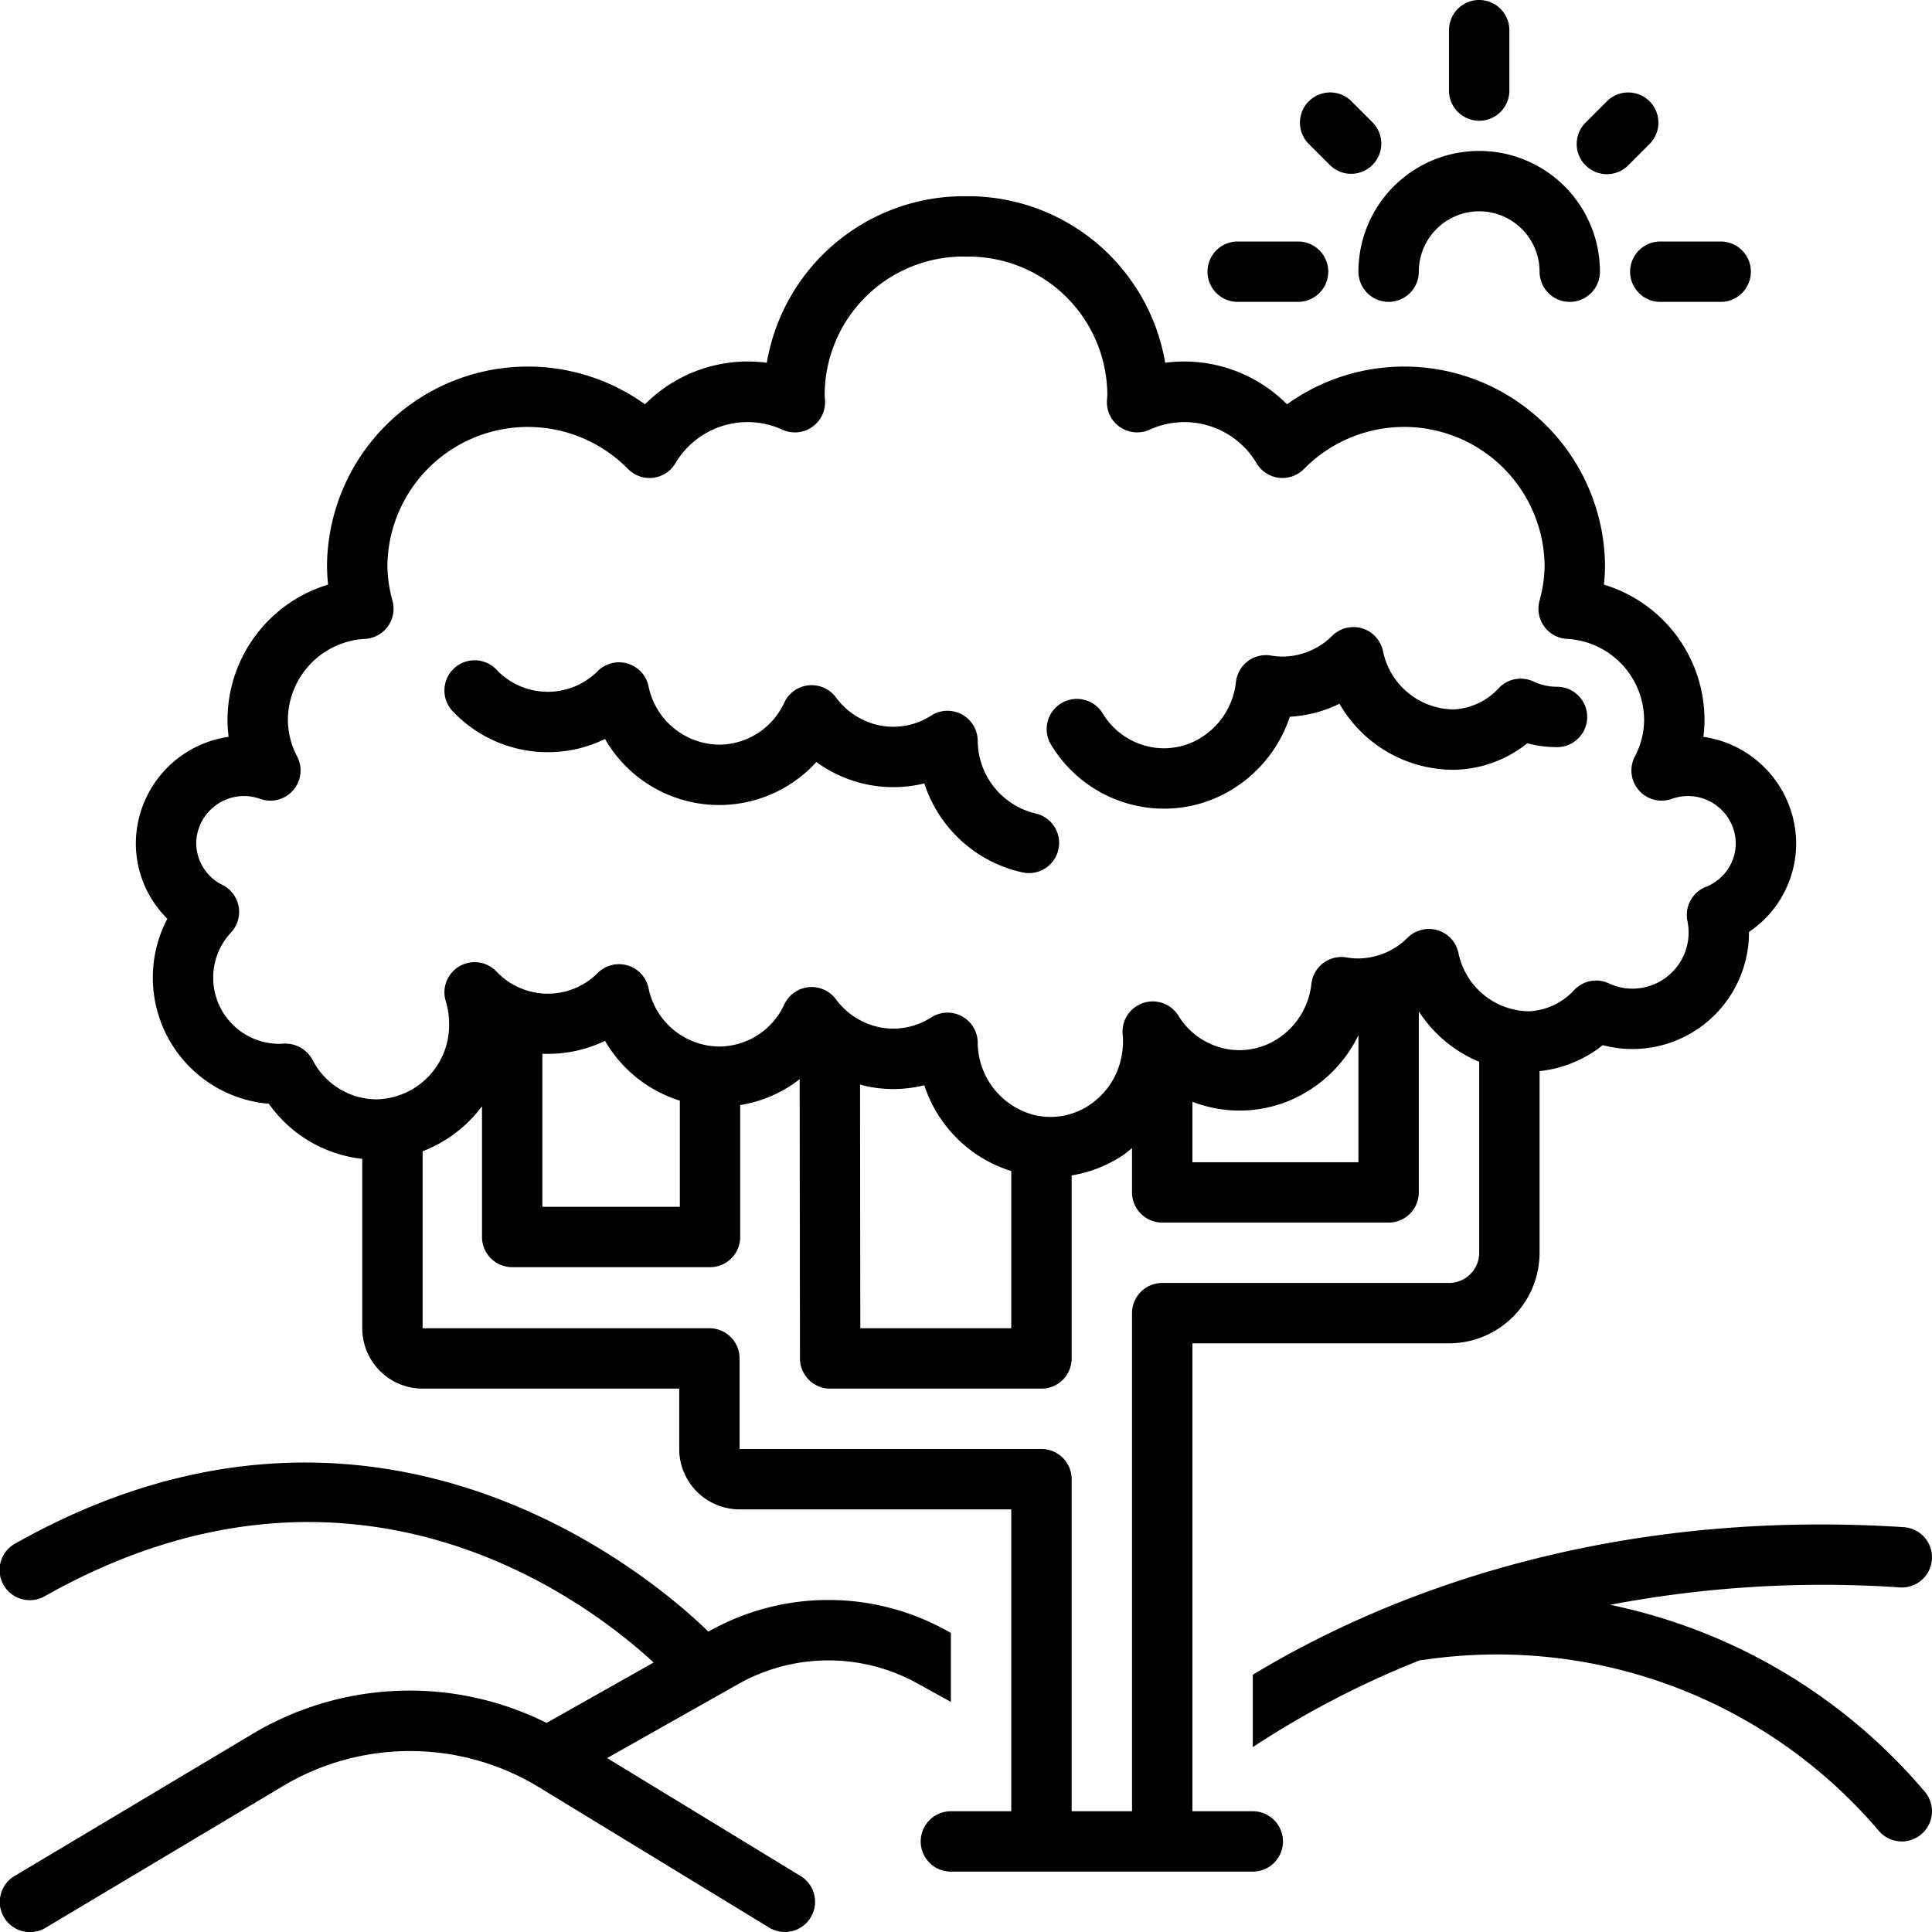 <?xml version="1.0"?>
<svg xmlns="http://www.w3.org/2000/svg" id="Layer_1" data-name="Layer 1" viewBox="0 0 128 128"><title/><path d="M100,6v-4a2,2,0,1,0-4,0v4a2,2,0,0,0,4,0Z"/><path d="M92,20a2,2,0,0,0,2-2,4,4,0,1,1,8,0,2,2,0,1,0,4,0,8,8,0,1,0-16,0A2,2,0,0,0,92,20Z"/><path d="M110,20h4a2,2,0,1,0,0-4h-4a2,2,0,0,0,0,4Z"/><path d="M82,16a2,2,0,0,0,0,4h4a2,2,0,0,0,0-4Z"/><path d="M107.899,10.929l1.414-1.414a2,2,0,0,0-2.828-2.828l-1.414,1.414a2,2,0,1,0,2.828,2.828Z"/><path d="M89.515,11.515a2,2,0,0,0,1.414-3.414L89.515,6.686a2,2,0,0,0-2.828,2.828l1.414,1.414A1.993,1.993,0,0,0,89.515,11.515Z"/><path d="M75.268,53.376a8.718,8.718,0,0,0,1.858.201,8.627,8.627,0,0,0,4.714-1.408,8.897,8.897,0,0,0,3.612-4.683,8.621,8.621,0,0,0,3.292-.86,8.721,8.721,0,0,0,7.567,4.375,7.978,7.978,0,0,0,4.877-1.758,7.613,7.613,0,0,0,1.968.257,2,2,0,0,0,0-4,3.672,3.672,0,0,1-1.563-.35,1.999,1.999,0,0,0-2.267.408A4.357,4.357,0,0,1,96.311,47.001a4.828,4.828,0,0,1-4.688-3.885,2,2,0,0,0-3.358-.994,4.694,4.694,0,0,1-3.31,1.378,4.601,4.601,0,0,1-.754-.069,1.999,1.999,0,0,0-2.314,1.739c-.018.15-.038.301-.07.453a4.962,4.962,0,0,1-2.156,3.191,4.641,4.641,0,0,1-3.54.653A4.781,4.781,0,0,1,73.069,47.288,2,2,0,1,0,69.674,49.401,8.749,8.749,0,0,0,75.268,53.376Z"/><path d="M36.296,49.834a8.608,8.608,0,0,0,3.789-.874,8.715,8.715,0,0,0,14.001,1.527A8.713,8.713,0,0,0,57.343,51.951a8.596,8.596,0,0,0,3.895-.049,8.822,8.822,0,0,0,6.505,5.897,2,2,0,0,0,.853-3.908,4.985,4.985,0,0,1-3.82-4.824,2,2,0,0,0-3.077-1.661,4.627,4.627,0,0,1-3.503.637A4.795,4.795,0,0,1,55.379,46.202a2,2,0,0,0-3.413.334,4.771,4.771,0,0,1-4.314,2.799,4.828,4.828,0,0,1-4.688-3.885,2,2,0,0,0-3.358-.994,4.672,4.672,0,0,1-6.718-.095,2,2,0,1,0-2.887,2.77A8.659,8.659,0,0,0,36.296,49.834Z"/><path d="M83,120h-4v-31H96a6.007,6.007,0,0,0,6-6V70.966a8.134,8.134,0,0,0,4.188-1.722,7.613,7.613,0,0,0,1.968.257,7.728,7.728,0,0,0,7.719-7.719V61.744a7.072,7.072,0,0,0,3.125-5.874,7.165,7.165,0,0,0-6.146-7.053,9.153,9.153,0,0,0,.074-1.155,9.377,9.377,0,0,0-6.664-8.929,12.477,12.477,0,0,0,.072-1.332A13.307,13.307,0,0,0,85.267,26.785a9.616,9.616,0,0,0-8.071-2.752A13.25,13.25,0,0,0,64.087,13h-.174a13.25,13.25,0,0,0-13.109,11.033,9.61,9.61,0,0,0-8.071,2.752A13.307,13.307,0,0,0,21.665,37.401a12.477,12.477,0,0,0,.072,1.332A9.377,9.377,0,0,0,15.073,47.662a9.153,9.153,0,0,0,.074,1.155A7.165,7.165,0,0,0,9,55.87a7.026,7.026,0,0,0,2.088,4.999,8.386,8.386,0,0,0,6.723,12.258,8.753,8.753,0,0,0,6.189,3.651V88a4.004,4.004,0,0,0,4,4H45v4a4.004,4.004,0,0,0,4,4H67v20H63a2,2,0,1,0,0,4H83a2,2,0,0,0,0-4Zm-58.061-47.165a4.791,4.791,0,0,1-4.235-2.625,2.074,2.074,0,0,0-1.978-1.065c-.07.005-.14.012-.21.012a4.383,4.383,0,0,1-3.21-7.376,1.999,1.999,0,0,0-.56-3.147A3.107,3.107,0,0,1,13,55.87,3.172,3.172,0,0,1,16.205,52.74a3.229,3.229,0,0,1,1.056.196A2,2,0,0,0,19.683,50.113a5.203,5.203,0,0,1-.61-2.451,5.401,5.401,0,0,1,5.121-5.335,2,2,0,0,0,1.808-2.531,8.969,8.969,0,0,1-.336-2.395A9.305,9.305,0,0,1,41.606,31.07a1.999,1.999,0,0,0,3.157-.402,5.548,5.548,0,0,1,7.063-2.204,2.001,2.001,0,0,0,2.835-1.915l-.014-.222c-.005-.07-.011-.141-.011-.212a9.191,9.191,0,0,1,9.185-9.118c.059.005.12.005.266.003a9.207,9.207,0,0,1,9.276,9.115c0,.071-.006.142-.011.212l-.014.222a2.001,2.001,0,0,0,2.835,1.915,5.552,5.552,0,0,1,7.063,2.204,1.999,1.999,0,0,0,3.157.402,9.305,9.305,0,0,1,15.941,6.331,8.969,8.969,0,0,1-.336,2.395,2,2,0,0,0,1.808,2.531,5.401,5.401,0,0,1,5.121,5.335,5.203,5.203,0,0,1-.61,2.451,2,2,0,0,0,2.422,2.823,3.229,3.229,0,0,1,1.056-.196A3.172,3.172,0,0,1,115,55.87a3.121,3.121,0,0,1-1.99,2.892,1.999,1.999,0,0,0-1.213,2.26,3.792,3.792,0,0,1,.078.76,3.723,3.723,0,0,1-3.719,3.719,3.672,3.672,0,0,1-1.563-.35,1.999,1.999,0,0,0-2.267.408,4.357,4.357,0,0,1-3.016,1.442,4.828,4.828,0,0,1-4.688-3.885,2,2,0,0,0-3.358-.994,4.694,4.694,0,0,1-3.31,1.378,4.601,4.601,0,0,1-.754-.069,1.999,1.999,0,0,0-2.314,1.739c-.018.15-.038.301-.07.453a4.962,4.962,0,0,1-2.156,3.191,4.637,4.637,0,0,1-3.541.653A4.781,4.781,0,0,1,78.069,67.288,2,2,0,0,0,74.38,68.525a5.193,5.193,0,0,1-.087,1.521,4.962,4.962,0,0,1-2.156,3.191,4.631,4.631,0,0,1-3.541.653,4.985,4.985,0,0,1-3.82-4.824,2,2,0,0,0-3.077-1.661,4.627,4.627,0,0,1-3.503.637A4.795,4.795,0,0,1,55.379,66.202a2,2,0,0,0-3.413.334,4.771,4.771,0,0,1-4.314,2.799,4.828,4.828,0,0,1-4.688-3.885,2,2,0,0,0-3.358-.994,4.672,4.672,0,0,1-6.718-.095A2,2,0,0,0,29.531,66.326a5.183,5.183,0,0,1,.223,1.508A4.916,4.916,0,0,1,24.939,72.835ZM90,68.579v8.421h-11V72.994a8.81,8.81,0,0,0,1.268.382,8.608,8.608,0,0,0,6.572-1.207A8.873,8.873,0,0,0,90,68.579ZM67,77.585v10.415H56.998L56.98,71.852c.121.032.24.073.363.1a8.596,8.596,0,0,0,3.895-.049A8.821,8.821,0,0,0,67,77.585ZM45.041,72.922V79.953H35.934V69.814a8.757,8.757,0,0,0,4.151-.854A8.752,8.752,0,0,0,45.041,72.922ZM75,87v33h-4v-22a2,2,0,0,0-2-2H49v-6a2,2,0,0,0-2-2H28V76.274a8.865,8.865,0,0,0,3.934-2.983V81.953a2,2,0,0,0,2,2H47.041a2,2,0,0,0,2-2v-8.74a8.607,8.607,0,0,0,3.939-1.714l.02,18.503a2,2,0,0,0,2,1.998H69a2,2,0,0,0,2-2V77.875a8.673,8.673,0,0,0,3.315-1.283c.243-.158.46-.345.685-.524v2.931a2,2,0,0,0,2,2H92a2,2,0,0,0,2-2V67.008a8.753,8.753,0,0,0,4,3.338V83a2.002,2.002,0,0,1-2,2H77A2,2,0,0,0,75,87Z"/><path d="M63,108.187l-.257-.142a16.138,16.138,0,0,0-15.811.054c-3.359-3.276-21.799-19.438-45.913-5.841a2,2,0,1,0,1.964,3.484c20.476-11.543,35.969.384,40.321,4.403l-7.089,4.002a20.31,20.31,0,0,0-19.65.829L.975,124.283a2,2,0,1,0,2.051,3.434L18.615,118.41a16.43,16.43,0,0,1,17.238.088l15.106,9.21a2,2,0,0,0,2.082-3.416l-12.818-7.815,8.636-4.875a12.169,12.169,0,0,1,11.948-.057l2.192,1.212Z"/><path d="M125.871,105.17a2,2,0,0,0,.258-3.992c-20.761-1.334-35.392,5.088-43.129,9.781v4.793a60.879,60.879,0,0,1,11.08-5.758,1.985,1.985,0,0,0,.337-.037,33.206,33.206,0,0,1,30.076,11.36,2,2,0,1,0,3.012-2.633,37.201,37.201,0,0,0-20.835-12.361A75.552,75.552,0,0,1,125.871,105.17Z"/></svg>
